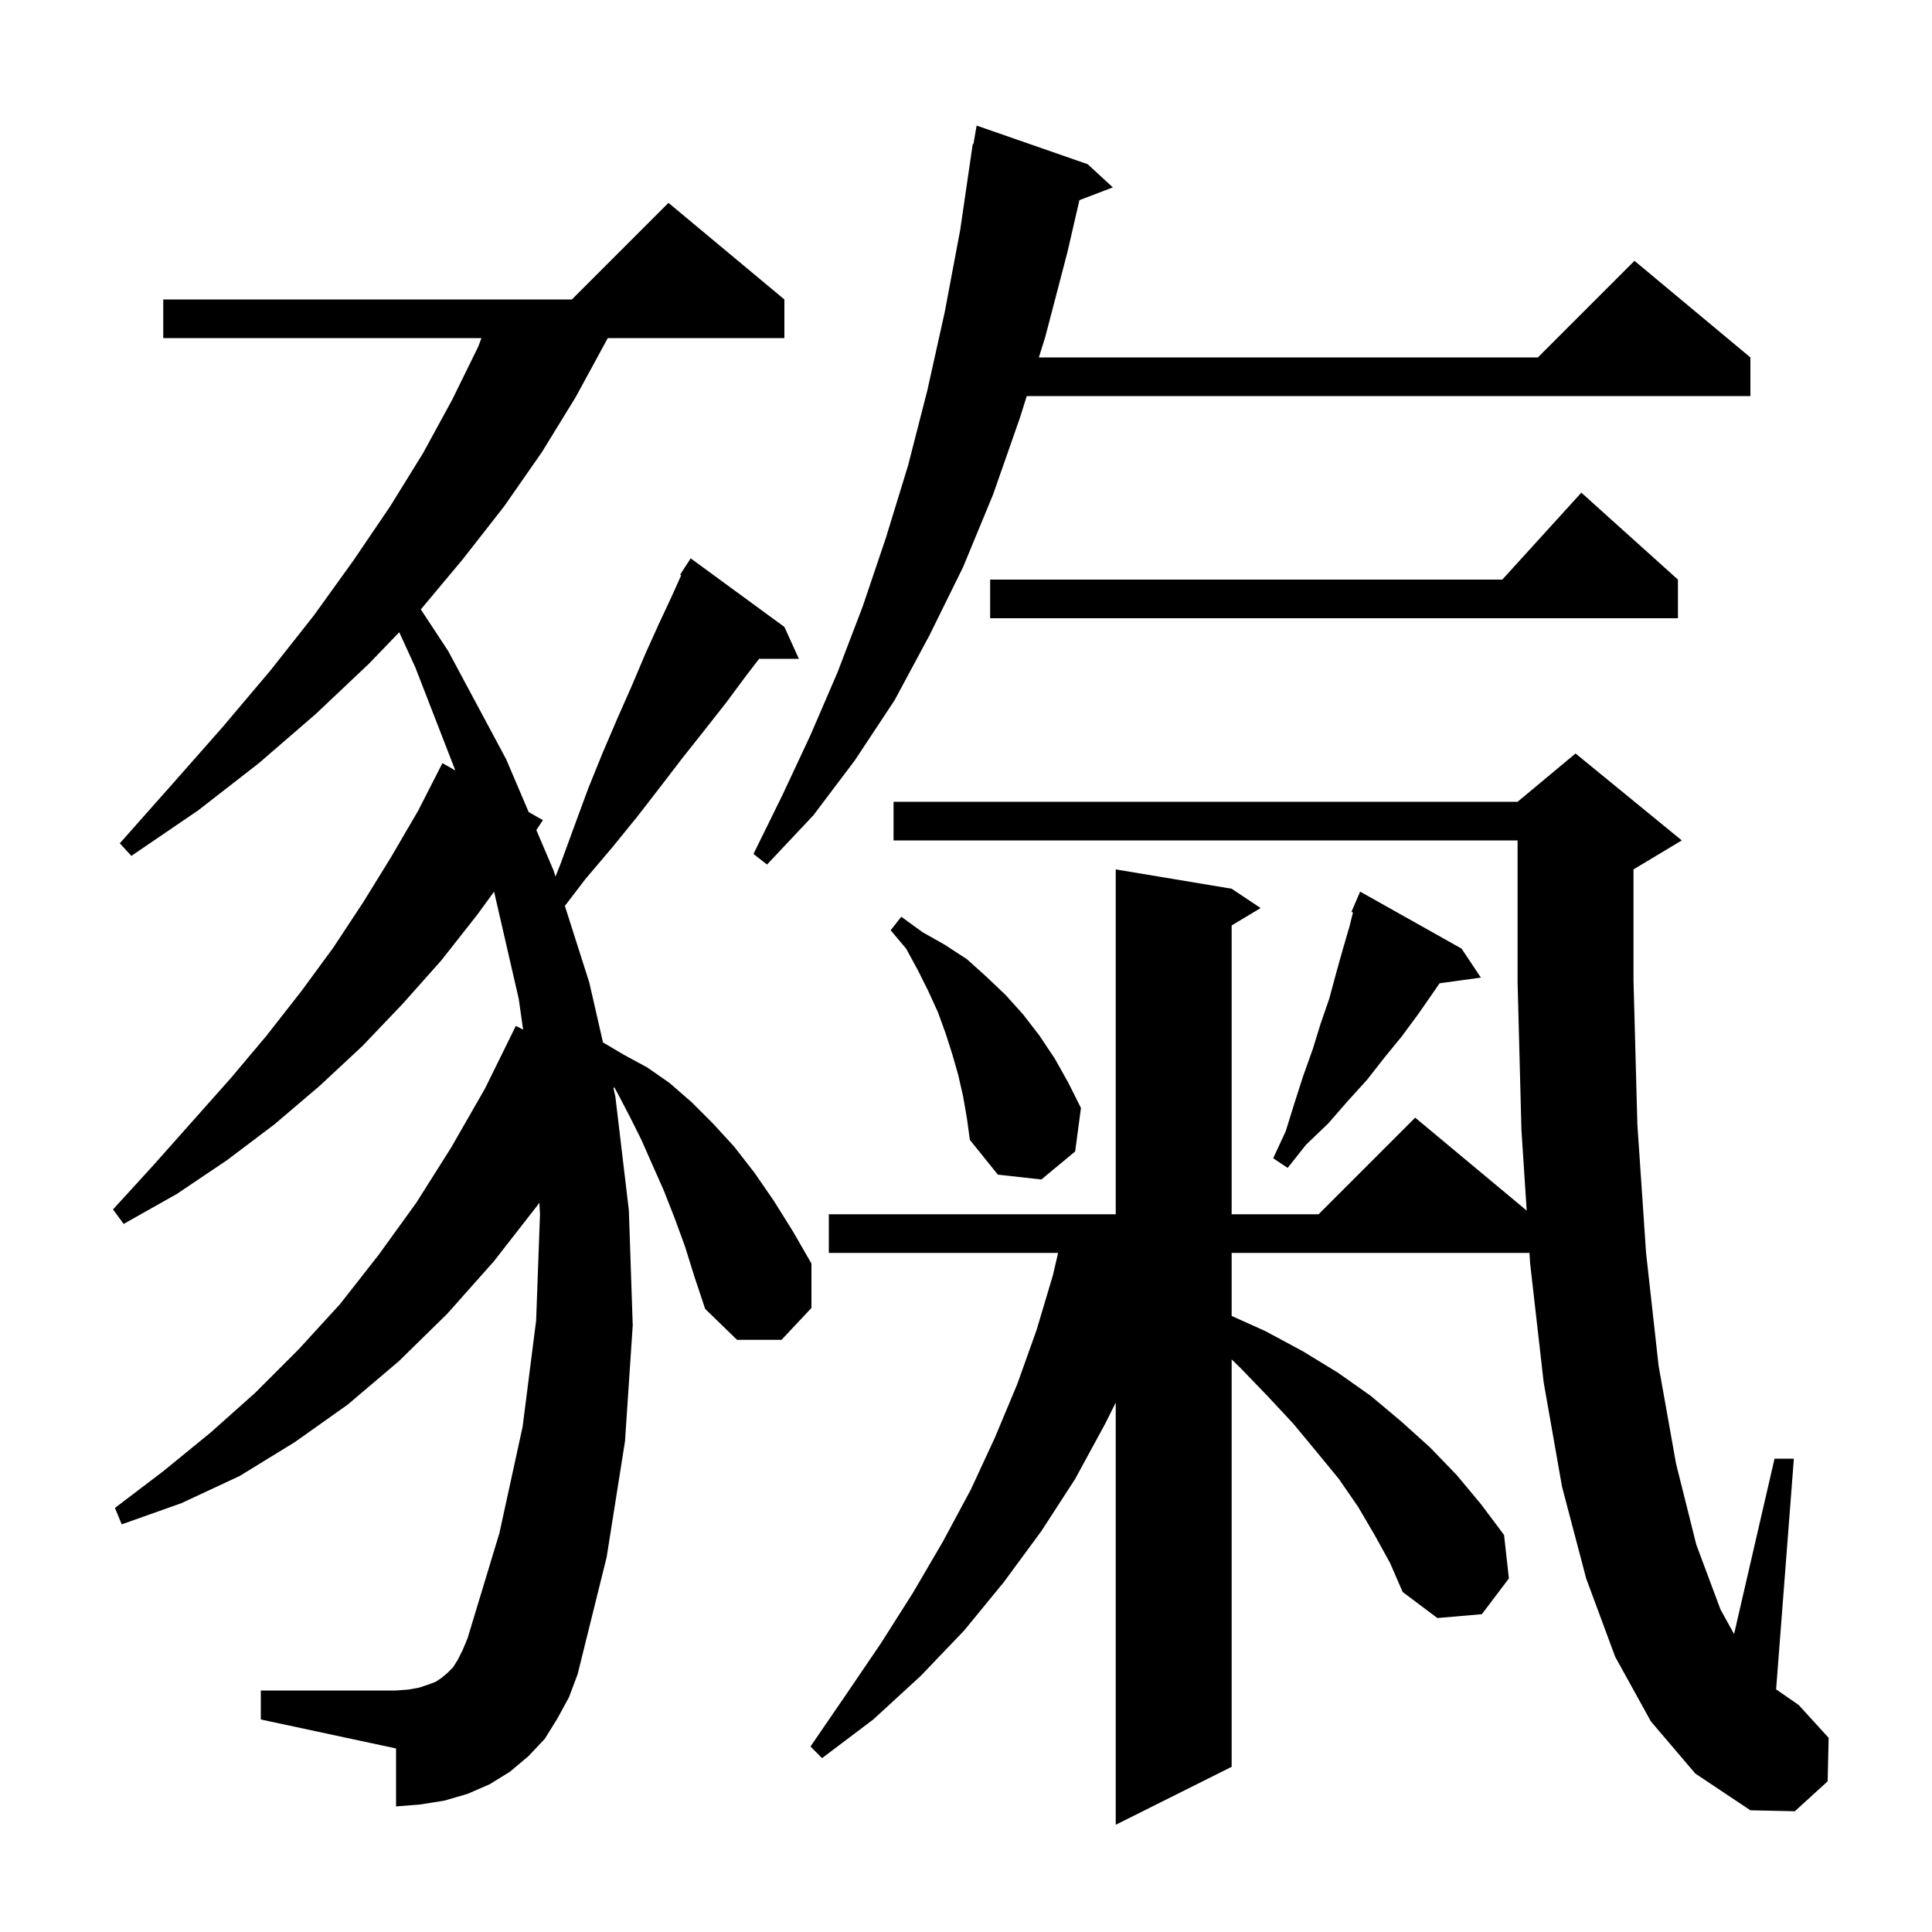 <svg xmlns="http://www.w3.org/2000/svg" xmlns:xlink="http://www.w3.org/1999/xlink" version="1.1" baseProfile="full" viewBox="0 0 200 200" width="200" height="200"><g fill="currentColor"><path d="M 170.9 178.2 L 167.2 171.5 L 164.2 163.4 L 161.7 153.9 L 159.8 143.1 L 158.4 130.8 L 158.328 129.7 L 127.5 129.7 L 127.5 136.225 L 131.0 137.8 L 134.9 139.9 L 138.5 142.1 L 141.9 144.5 L 145.0 147.1 L 148.0 149.8 L 150.8 152.7 L 153.3 155.7 L 155.7 158.9 L 156.2 163.4 L 153.4 167.1 L 148.8 167.5 L 145.2 164.8 L 143.9 161.8 L 142.3 158.9 L 140.6 156.0 L 138.6 153.1 L 136.3 150.3 L 133.9 147.4 L 131.2 144.5 L 128.4 141.6 L 127.5 140.729 L 127.5 182.9 L 115.5 188.9 L 115.5 145.2 L 114.4 147.4 L 111.3 153.1 L 107.8 158.5 L 103.9 163.8 L 99.8 168.8 L 95.3 173.5 L 90.4 178.0 L 85.1 182.0 L 83.9 180.8 L 87.6 175.4 L 91.2 170.1 L 94.5 164.9 L 97.6 159.6 L 100.5 154.2 L 103.0 148.8 L 105.3 143.3 L 107.3 137.7 L 109.0 132.0 L 109.535 129.7 L 85.8 129.7 L 85.8 125.7 L 115.5 125.7 L 115.5 90.0 L 127.5 92.0 L 130.5 94.0 L 127.5 95.8 L 127.5 125.7 L 136.5 125.7 L 146.5 115.7 L 158.043 125.319 L 157.5 117.0 L 157.1 101.7 L 157.1 87.0 L 92.5 87.0 L 92.5 83.0 L 157.1 83.0 L 163.1 78.0 L 174.1 87.0 L 169.1 90.0 L 169.1 101.5 L 169.5 116.4 L 170.4 129.7 L 171.7 141.4 L 173.5 151.5 L 175.6 159.9 L 178.1 166.6 L 179.51 169.158 L 183.7 151.0 L 185.7 151.0 L 183.863 174.882 L 186.2 176.5 L 189.3 179.9 L 189.2 184.4 L 185.8 187.5 L 181.2 187.4 L 175.5 183.6 Z M 70.9 129.0 L 69.8 126.0 L 68.7 123.2 L 67.5 120.5 L 66.4 118.0 L 65.2 115.6 L 64.0 113.3 L 63.586 112.54 L 63.509 112.666 L 63.7 113.5 L 65.1 125.3 L 65.5 137.2 L 64.7 149.2 L 62.8 161.2 L 59.8 173.3 L 58.9 175.7 L 57.7 177.9 L 56.4 180.0 L 54.7 181.8 L 52.8 183.4 L 50.7 184.7 L 48.4 185.7 L 46.0 186.4 L 43.5 186.8 L 41.0 187.0 L 41.0 181.0 L 27.0 178.0 L 27.0 175.0 L 41.0 175.0 L 42.3 174.9 L 43.4 174.7 L 44.3 174.4 L 45.1 174.1 L 45.7 173.7 L 46.3 173.2 L 46.9 172.6 L 47.4 171.8 L 47.9 170.8 L 48.4 169.6 L 51.7 158.7 L 54.1 147.7 L 55.5 136.7 L 55.9 125.7 L 55.835 124.502 L 55.7 124.7 L 51.1 130.6 L 46.3 136.0 L 41.3 140.9 L 36.0 145.4 L 30.5 149.3 L 24.8 152.8 L 18.8 155.6 L 12.6 157.8 L 11.9 156.1 L 16.9 152.3 L 21.8 148.3 L 26.4 144.2 L 30.9 139.7 L 35.2 135.0 L 39.2 129.9 L 43.1 124.5 L 46.7 118.8 L 50.2 112.7 L 53.4 106.2 L 54.155 106.588 L 53.7 103.4 L 51.147 92.304 L 49.4 94.7 L 45.7 99.4 L 41.7 103.9 L 37.5 108.3 L 33.1 112.4 L 28.4 116.4 L 23.5 120.1 L 18.3 123.6 L 12.8 126.7 L 11.7 125.2 L 15.9 120.6 L 23.9 111.6 L 27.6 107.2 L 31.2 102.6 L 34.5 98.1 L 37.6 93.4 L 40.5 88.7 L 43.3 83.9 L 45.8 79.0 L 47.134 79.757 L 43.0 69.1 L 41.329 65.448 L 38.2 68.7 L 32.7 73.9 L 26.8 79.0 L 20.5 83.9 L 13.6 88.6 L 12.4 87.3 L 17.9 81.1 L 23.1 75.2 L 28.0 69.4 L 32.5 63.7 L 36.6 58.0 L 40.4 52.4 L 43.8 46.9 L 46.8 41.4 L 49.5 35.9 L 49.841 35.0 L 16.9 35.0 L 16.9 31.0 L 59.2 31.0 L 69.2 21.0 L 81.2 31.0 L 81.2 35.0 L 62.917 35.0 L 62.7 35.4 L 59.6 41.1 L 56.1 46.8 L 52.2 52.4 L 47.9 57.9 L 43.563 63.086 L 46.4 67.4 L 52.4 78.6 L 54.729 84.065 L 56.2 84.9 L 55.522 85.927 L 57.3 90.1 L 57.504 90.74 L 58.0 89.5 L 59.5 85.4 L 60.9 81.6 L 62.4 77.9 L 63.9 74.4 L 65.4 71.0 L 66.8 67.7 L 68.2 64.6 L 69.6 61.6 L 70.515 59.558 L 70.4 59.5 L 70.86 58.789 L 70.9 58.7 L 70.913 58.708 L 71.5 57.8 L 81.2 64.9 L 82.7 68.2 L 78.585 68.2 L 77.2 70.0 L 75.2 72.7 L 73.0 75.5 L 70.7 78.4 L 68.4 81.4 L 66.0 84.5 L 63.4 87.7 L 60.6 91.0 L 58.474 93.78 L 61.0 101.7 L 62.422 107.913 L 64.6 109.2 L 67.0 110.5 L 69.3 112.1 L 71.6 114.1 L 73.8 116.3 L 76.0 118.7 L 78.1 121.4 L 80.1 124.3 L 82.1 127.5 L 84.0 130.8 L 84.0 135.4 L 80.9 138.7 L 76.3 138.7 L 73.0 135.5 L 71.9 132.2 Z M 99.7 113.5 L 99.2 111.3 L 98.6 109.2 L 97.9 107.0 L 97.1 104.8 L 96.1 102.6 L 95.0 100.4 L 93.8 98.2 L 92.2 96.3 L 93.3 94.9 L 95.5 96.5 L 97.8 97.8 L 100.1 99.3 L 102.1 101.1 L 104.1 103.0 L 105.9 105.0 L 107.6 107.2 L 109.2 109.6 L 110.6 112.1 L 111.9 114.7 L 111.3 119.2 L 107.8 122.1 L 103.3 121.6 L 100.4 118.0 L 100.1 115.8 Z M 151.3 98.2 L 153.3 101.2 L 149.02 101.79 L 148.4 102.7 L 146.8 105.0 L 145.1 107.3 L 143.3 109.5 L 141.5 111.8 L 139.5 114.0 L 137.5 116.3 L 135.2 118.5 L 133.3 120.9 L 131.8 119.9 L 133.1 117.1 L 134.0 114.2 L 134.9 111.4 L 135.9 108.6 L 136.7 106.0 L 137.6 103.4 L 138.3 100.8 L 139.0 98.3 L 139.7 95.9 L 140.062 94.454 L 139.9 94.4 L 140.8 92.3 Z M 112.6 17.0 L 115.2 19.4 L 111.741 20.721 L 110.5 26.1 L 108.2 34.9 L 107.542 37.0 L 159.2 37.0 L 169.2 27.0 L 181.2 37.0 L 181.2 41.0 L 106.289 41.0 L 105.6 43.2 L 102.8 51.2 L 99.7 58.7 L 96.2 65.8 L 92.6 72.5 L 88.5 78.7 L 84.2 84.4 L 79.4 89.5 L 78.0 88.4 L 81.0 82.3 L 83.9 76.1 L 86.7 69.6 L 89.3 62.8 L 91.7 55.7 L 94.0 48.2 L 96.0 40.4 L 97.8 32.3 L 99.4 23.8 L 100.7 14.9 L 100.77 14.912 L 101.1 13.0 Z M 173.7 60.0 L 173.7 64.0 L 102.5 64.0 L 102.5 60.0 L 155.518 60.0 L 163.7 51.0 Z "/></g></svg>